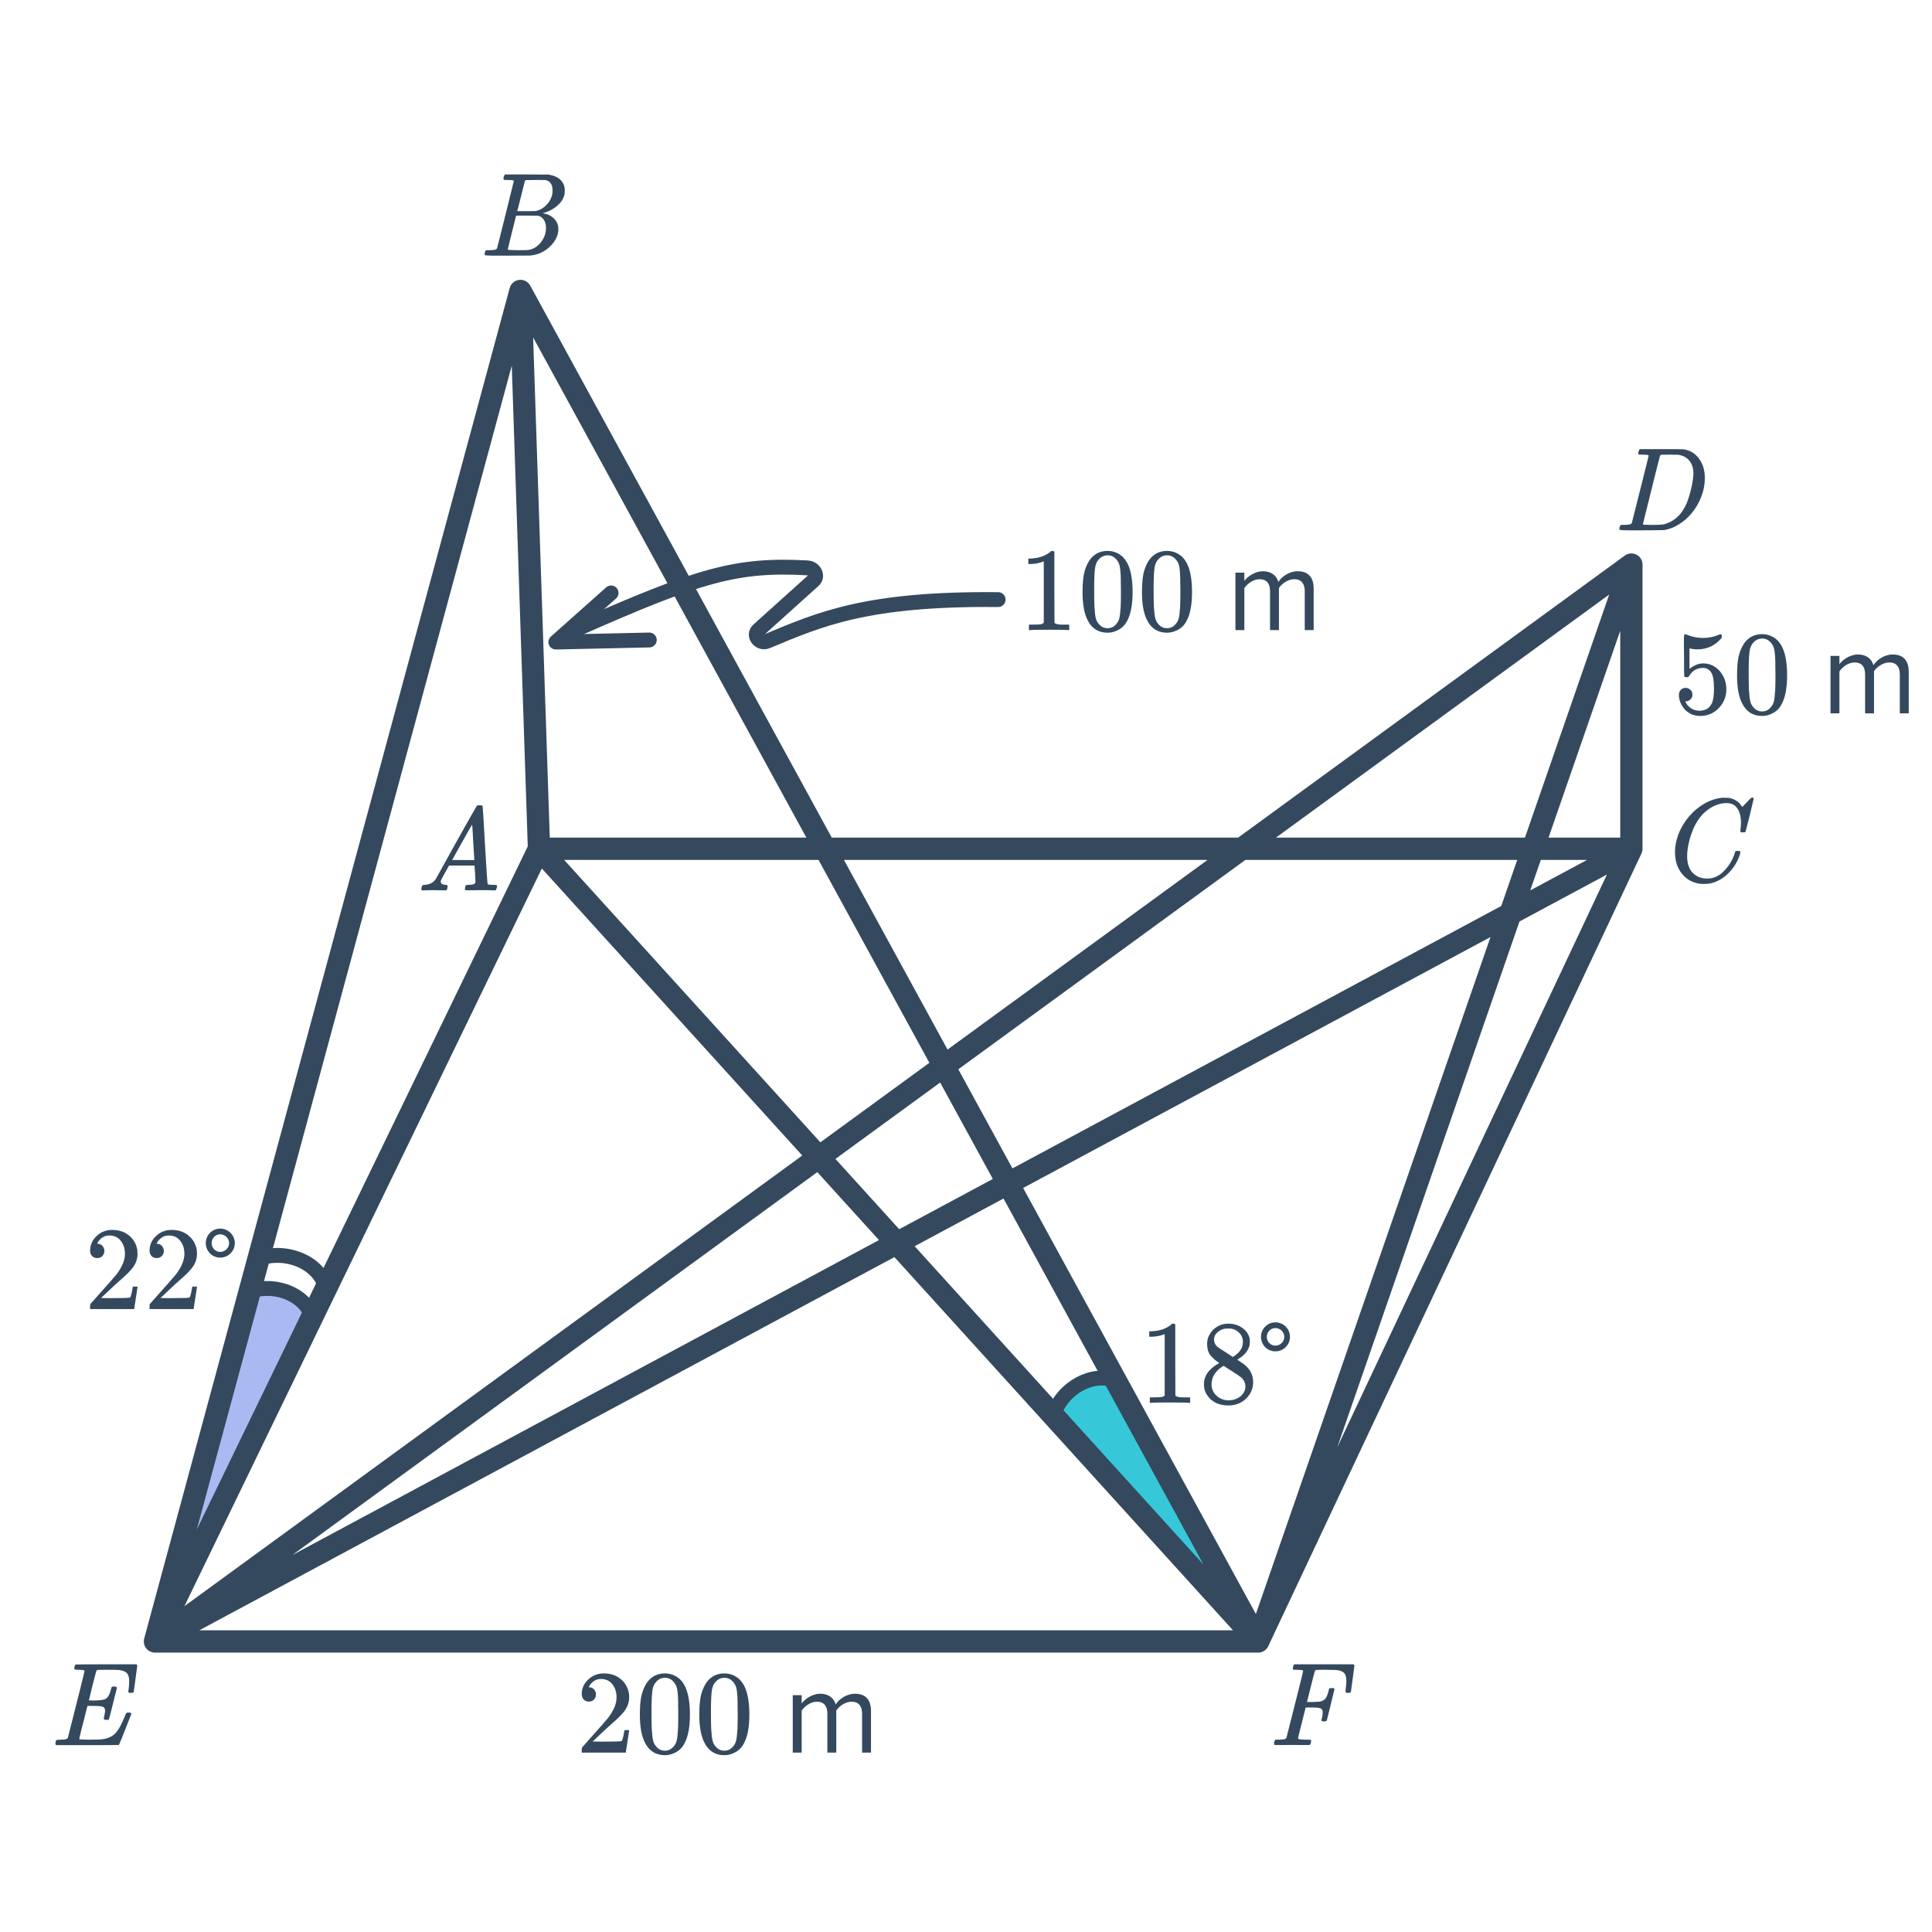 <svg width="260" height="260" viewBox="0 0 260 260" fill="none" xmlns="http://www.w3.org/2000/svg">
<path d="M33.849 173.031L21.778 218.101L42.157 177.029C40.276 173.329 35.834 172.822 33.849 173.031Z" fill="#A9BAF3"/>
<path d="M141.424 190.135L168.427 219.13L150.083 185.068C144.438 184.3 142.038 189.442 141.424 190.135Z" fill="#36C8D8"/>
<path d="M79.246 228.991C78.948 228.991 78.713 228.895 78.542 228.703C78.372 228.511 78.286 228.277 78.286 227.999C78.286 227.231 78.574 226.575 79.15 226.031C79.737 225.477 80.436 225.199 81.246 225.199C82.164 225.199 82.921 225.45 83.518 225.951C84.126 226.442 84.5 227.087 84.638 227.887C84.66 228.079 84.67 228.255 84.67 228.415C84.67 229.034 84.484 229.615 84.11 230.159C83.812 230.607 83.209 231.221 82.302 231.999C81.918 232.33 81.385 232.821 80.702 233.471L79.758 234.367L80.974 234.383C82.649 234.383 83.54 234.357 83.646 234.303C83.689 234.293 83.742 234.181 83.806 233.967C83.849 233.85 83.924 233.487 84.03 232.879V232.831H84.67V232.879L84.222 235.807V235.855H78.286V235.551C78.286 235.338 78.297 235.215 78.318 235.183C78.329 235.173 78.777 234.666 79.662 233.663C80.825 232.373 81.572 231.519 81.902 231.103C82.617 230.133 82.974 229.242 82.974 228.431C82.974 227.727 82.788 227.141 82.414 226.671C82.052 226.191 81.54 225.951 80.878 225.951C80.26 225.951 79.758 226.229 79.374 226.783C79.353 226.826 79.321 226.885 79.278 226.959C79.246 227.013 79.23 227.045 79.23 227.055C79.23 227.066 79.257 227.071 79.31 227.071C79.577 227.071 79.79 227.167 79.95 227.359C80.121 227.551 80.206 227.775 80.206 228.031C80.206 228.298 80.116 228.527 79.934 228.719C79.764 228.901 79.534 228.991 79.246 228.991ZM87.022 226.495C87.62 225.631 88.436 225.199 89.47 225.199C90.249 225.199 90.932 225.466 91.518 225.999C91.806 226.277 92.052 226.639 92.254 227.087C92.649 227.973 92.846 229.189 92.846 230.735C92.846 232.389 92.617 233.653 92.158 234.527C91.86 235.146 91.422 235.594 90.846 235.871C90.398 236.095 89.945 236.207 89.486 236.207C88.26 236.207 87.364 235.647 86.798 234.527C86.34 233.653 86.11 232.389 86.11 230.735C86.11 229.743 86.174 228.927 86.302 228.287C86.441 227.637 86.681 227.039 87.022 226.495ZM90.622 226.303C90.313 225.962 89.934 225.791 89.486 225.791C89.038 225.791 88.654 225.962 88.334 226.303C88.1 226.549 87.94 226.847 87.854 227.199C87.769 227.551 87.716 228.159 87.694 229.023C87.694 229.087 87.689 229.295 87.678 229.647C87.678 229.999 87.678 230.293 87.678 230.527C87.678 231.551 87.689 232.266 87.71 232.671C87.753 233.418 87.817 233.957 87.902 234.287C87.988 234.607 88.148 234.885 88.382 235.119C88.67 235.439 89.038 235.599 89.486 235.599C89.924 235.599 90.286 235.439 90.574 235.119C90.809 234.885 90.969 234.607 91.054 234.287C91.14 233.957 91.204 233.418 91.246 232.671C91.268 232.266 91.278 231.551 91.278 230.527C91.278 230.293 91.273 229.999 91.262 229.647C91.262 229.295 91.262 229.087 91.262 229.023C91.241 228.159 91.188 227.551 91.102 227.199C91.017 226.847 90.857 226.549 90.622 226.303ZM95.022 226.495C95.62 225.631 96.436 225.199 97.47 225.199C98.249 225.199 98.932 225.466 99.518 225.999C99.806 226.277 100.052 226.639 100.254 227.087C100.649 227.973 100.846 229.189 100.846 230.735C100.846 232.389 100.617 233.653 100.158 234.527C99.86 235.146 99.422 235.594 98.846 235.871C98.398 236.095 97.945 236.207 97.486 236.207C96.26 236.207 95.364 235.647 94.798 234.527C94.34 233.653 94.11 232.389 94.11 230.735C94.11 229.743 94.174 228.927 94.302 228.287C94.441 227.637 94.681 227.039 95.022 226.495ZM98.622 226.303C98.313 225.962 97.934 225.791 97.486 225.791C97.038 225.791 96.654 225.962 96.334 226.303C96.1 226.549 95.94 226.847 95.854 227.199C95.769 227.551 95.716 228.159 95.694 229.023C95.694 229.087 95.689 229.295 95.678 229.647C95.678 229.999 95.678 230.293 95.678 230.527C95.678 231.551 95.689 232.266 95.71 232.671C95.753 233.418 95.817 233.957 95.902 234.287C95.988 234.607 96.148 234.885 96.382 235.119C96.67 235.439 97.038 235.599 97.486 235.599C97.924 235.599 98.286 235.439 98.574 235.119C98.809 234.885 98.969 234.607 99.054 234.287C99.14 233.957 99.204 233.418 99.246 232.671C99.268 232.266 99.278 231.551 99.278 230.527C99.278 230.293 99.273 229.999 99.262 229.647C99.262 229.295 99.262 229.087 99.262 229.023C99.241 228.159 99.188 227.551 99.102 227.199C99.017 226.847 98.857 226.549 98.622 226.303ZM117.214 235.855V230.271C117.214 228.719 116.462 227.935 115.054 227.935C113.934 227.935 112.894 228.671 112.462 229.375C112.238 228.575 111.566 227.935 110.382 227.935C109.246 227.935 108.206 228.751 107.886 229.247V228.127H106.686V235.855H107.886V230.207C108.302 229.583 109.134 229.007 109.918 229.007C110.926 229.007 111.342 229.631 111.342 230.607V235.855H112.542V230.191C112.942 229.583 113.79 229.007 114.59 229.007C115.582 229.007 116.014 229.631 116.014 230.607V235.855H117.214Z" fill="#34495E"/>
<path d="M143.715 84.795C143.533 84.763 142.685 84.747 141.171 84.747C139.677 84.747 138.84 84.763 138.659 84.795H138.467V84.059H138.883C139.501 84.059 139.901 84.043 140.083 84.011C140.168 84 140.296 83.936 140.467 83.819V75.547C140.445 75.547 140.403 75.563 140.339 75.595C139.848 75.787 139.299 75.888 138.691 75.899H138.387V75.163H138.691C139.587 75.131 140.333 74.928 140.931 74.555C141.123 74.448 141.288 74.326 141.427 74.187C141.448 74.155 141.512 74.139 141.619 74.139C141.725 74.139 141.816 74.171 141.891 74.235V79.019L141.907 83.819C142.067 83.979 142.413 84.059 142.947 84.059H143.475H143.891V84.795H143.715ZM146.595 75.435C147.192 74.571 148.008 74.139 149.043 74.139C149.821 74.139 150.504 74.406 151.091 74.939C151.379 75.216 151.624 75.579 151.827 76.027C152.221 76.912 152.419 78.128 152.419 79.675C152.419 81.328 152.189 82.592 151.731 83.467C151.432 84.086 150.995 84.534 150.419 84.811C149.971 85.035 149.517 85.147 149.059 85.147C147.832 85.147 146.936 84.587 146.371 83.467C145.912 82.592 145.683 81.328 145.683 79.675C145.683 78.683 145.747 77.867 145.875 77.227C146.013 76.576 146.253 75.979 146.595 75.435ZM150.195 75.243C149.885 74.902 149.507 74.731 149.059 74.731C148.611 74.731 148.227 74.902 147.907 75.243C147.672 75.488 147.512 75.787 147.427 76.139C147.341 76.491 147.288 77.099 147.267 77.963C147.267 78.027 147.261 78.235 147.251 78.587C147.251 78.939 147.251 79.232 147.251 79.467C147.251 80.491 147.261 81.206 147.283 81.611C147.325 82.358 147.389 82.896 147.475 83.227C147.56 83.547 147.72 83.824 147.955 84.059C148.243 84.379 148.611 84.539 149.059 84.539C149.496 84.539 149.859 84.379 150.147 84.059C150.381 83.824 150.541 83.547 150.627 83.227C150.712 82.896 150.776 82.358 150.819 81.611C150.84 81.206 150.851 80.491 150.851 79.467C150.851 79.232 150.845 78.939 150.835 78.587C150.835 78.235 150.835 78.027 150.835 77.963C150.813 77.099 150.76 76.491 150.675 76.139C150.589 75.787 150.429 75.488 150.195 75.243ZM154.595 75.435C155.192 74.571 156.008 74.139 157.043 74.139C157.821 74.139 158.504 74.406 159.091 74.939C159.379 75.216 159.624 75.579 159.827 76.027C160.221 76.912 160.419 78.128 160.419 79.675C160.419 81.328 160.189 82.592 159.731 83.467C159.432 84.086 158.995 84.534 158.419 84.811C157.971 85.035 157.517 85.147 157.059 85.147C155.832 85.147 154.936 84.587 154.371 83.467C153.912 82.592 153.683 81.328 153.683 79.675C153.683 78.683 153.747 77.867 153.875 77.227C154.013 76.576 154.253 75.979 154.595 75.435ZM158.195 75.243C157.885 74.902 157.507 74.731 157.059 74.731C156.611 74.731 156.227 74.902 155.907 75.243C155.672 75.488 155.512 75.787 155.427 76.139C155.341 76.491 155.288 77.099 155.267 77.963C155.267 78.027 155.261 78.235 155.251 78.587C155.251 78.939 155.251 79.232 155.251 79.467C155.251 80.491 155.261 81.206 155.283 81.611C155.325 82.358 155.389 82.896 155.475 83.227C155.56 83.547 155.72 83.824 155.955 84.059C156.243 84.379 156.611 84.539 157.059 84.539C157.496 84.539 157.859 84.379 158.147 84.059C158.381 83.824 158.541 83.547 158.627 83.227C158.712 82.896 158.776 82.358 158.819 81.611C158.84 81.206 158.851 80.491 158.851 79.467C158.851 79.232 158.845 78.939 158.835 78.587C158.835 78.235 158.835 78.027 158.835 77.963C158.813 77.099 158.76 76.491 158.675 76.139C158.589 75.787 158.429 75.488 158.195 75.243ZM176.787 84.795V79.211C176.787 77.659 176.035 76.875 174.627 76.875C173.507 76.875 172.467 77.611 172.035 78.315C171.811 77.515 171.139 76.875 169.955 76.875C168.819 76.875 167.779 77.691 167.459 78.187V77.067H166.259V84.795H167.459V79.147C167.875 78.523 168.707 77.947 169.491 77.947C170.499 77.947 170.915 78.571 170.915 79.547V84.795H172.115V79.131C172.515 78.523 173.363 77.947 174.163 77.947C175.155 77.947 175.587 78.571 175.587 79.547V84.795H176.787Z" fill="#34495E"/>
<path d="M226.853 92.573C227.109 92.573 227.323 92.664 227.493 92.845C227.675 93.016 227.765 93.234 227.765 93.501C227.765 93.746 227.675 93.954 227.493 94.125C227.312 94.296 227.109 94.381 226.885 94.381H226.773L226.821 94.461C226.981 94.802 227.227 95.085 227.557 95.309C227.888 95.533 228.277 95.645 228.725 95.645C229.483 95.645 230.027 95.325 230.357 94.685C230.56 94.29 230.661 93.608 230.661 92.637C230.661 91.538 230.517 90.797 230.229 90.413C229.952 90.061 229.611 89.885 229.205 89.885C228.373 89.885 227.744 90.248 227.317 90.973C227.275 91.048 227.232 91.096 227.189 91.117C227.157 91.128 227.083 91.133 226.965 91.133C226.784 91.133 226.683 91.101 226.661 91.037C226.64 90.994 226.629 90.061 226.629 88.237C226.629 87.917 226.624 87.538 226.613 87.101C226.613 86.664 226.613 86.386 226.613 86.269C226.613 85.672 226.645 85.373 226.709 85.373C226.731 85.352 226.752 85.341 226.773 85.341L227.061 85.437C227.755 85.714 228.464 85.853 229.189 85.853C229.947 85.853 230.672 85.704 231.365 85.405C231.451 85.362 231.52 85.341 231.573 85.341C231.659 85.341 231.701 85.437 231.701 85.629V85.837C230.837 86.872 229.744 87.389 228.421 87.389C228.091 87.389 227.792 87.357 227.525 87.293L227.365 87.261V90.013C227.973 89.522 228.597 89.277 229.237 89.277C229.44 89.277 229.659 89.304 229.893 89.357C230.608 89.538 231.189 89.944 231.637 90.573C232.096 91.202 232.325 91.938 232.325 92.781C232.325 93.752 231.984 94.589 231.301 95.293C230.629 95.997 229.797 96.349 228.805 96.349C228.133 96.349 227.563 96.162 227.093 95.789C226.891 95.661 226.715 95.485 226.565 95.261C226.245 94.877 226.043 94.402 225.957 93.837C225.957 93.805 225.952 93.757 225.941 93.693C225.941 93.618 225.941 93.565 225.941 93.533C225.941 93.234 226.027 93 226.197 92.829C226.368 92.658 226.587 92.573 226.853 92.573ZM234.677 86.637C235.275 85.773 236.091 85.341 237.125 85.341C237.904 85.341 238.587 85.608 239.173 86.141C239.461 86.418 239.707 86.781 239.909 87.229C240.304 88.114 240.501 89.33 240.501 90.877C240.501 92.53 240.272 93.794 239.813 94.669C239.515 95.288 239.077 95.736 238.501 96.013C238.053 96.237 237.6 96.349 237.141 96.349C235.915 96.349 235.019 95.789 234.453 94.669C233.995 93.794 233.765 92.53 233.765 90.877C233.765 89.885 233.829 89.069 233.957 88.429C234.096 87.778 234.336 87.181 234.677 86.637ZM238.277 86.445C237.968 86.104 237.589 85.933 237.141 85.933C236.693 85.933 236.309 86.104 235.989 86.445C235.755 86.69 235.595 86.989 235.509 87.341C235.424 87.693 235.371 88.301 235.349 89.165C235.349 89.229 235.344 89.437 235.333 89.789C235.333 90.141 235.333 90.434 235.333 90.669C235.333 91.693 235.344 92.408 235.365 92.813C235.408 93.56 235.472 94.098 235.557 94.429C235.643 94.749 235.803 95.026 236.037 95.261C236.325 95.581 236.693 95.741 237.141 95.741C237.579 95.741 237.941 95.581 238.229 95.261C238.464 95.026 238.624 94.749 238.709 94.429C238.795 94.098 238.859 93.56 238.901 92.813C238.923 92.408 238.933 91.693 238.933 90.669C238.933 90.434 238.928 90.141 238.917 89.789C238.917 89.437 238.917 89.229 238.917 89.165C238.896 88.301 238.843 87.693 238.757 87.341C238.672 86.989 238.512 86.69 238.277 86.445ZM256.869 95.997V90.413C256.869 88.861 256.117 88.077 254.709 88.077C253.589 88.077 252.549 88.813 252.117 89.517C251.893 88.717 251.221 88.077 250.037 88.077C248.901 88.077 247.861 88.893 247.541 89.389V88.269H246.341V95.997H247.541V90.349C247.957 89.725 248.789 89.149 249.573 89.149C250.581 89.149 250.997 89.773 250.997 90.749V95.997H252.197V90.333C252.597 89.725 253.445 89.149 254.245 89.149C255.237 89.149 255.669 89.773 255.669 90.749V95.997H256.869Z" fill="#34495E"/>
<path d="M171.714 234.839C171.533 234.839 171.442 234.786 171.442 234.679C171.442 234.615 171.453 234.541 171.474 234.455C171.528 234.274 171.581 234.167 171.634 234.135L171.698 234.119C171.752 234.119 171.816 234.119 171.89 234.119C171.965 234.119 172.04 234.119 172.114 234.119C172.488 234.109 172.733 234.087 172.85 234.055C172.978 234.023 173.069 233.959 173.122 233.863L173.682 231.655C174.056 230.194 174.429 228.717 174.802 227.223C175.176 225.73 175.362 224.951 175.362 224.887C175.362 224.823 175.341 224.786 175.298 224.775C175.202 224.743 174.946 224.722 174.53 224.711H174.082C174.018 224.647 173.981 224.605 173.97 224.583C173.97 224.551 173.986 224.45 174.018 224.279C174.05 224.151 174.104 224.05 174.178 223.975H182.162C182.237 224.05 182.274 224.109 182.274 224.151C182.274 224.194 182.194 224.791 182.034 225.943C181.885 227.095 181.805 227.682 181.794 227.703C181.773 227.778 181.65 227.815 181.426 227.815H181.186C181.112 227.762 181.074 227.698 181.074 227.623C181.074 227.602 181.074 227.581 181.074 227.559C181.085 227.527 181.09 227.485 181.09 227.431C181.101 227.378 181.106 227.325 181.106 227.271C181.16 226.845 181.186 226.503 181.186 226.247C181.186 225.682 181.069 225.298 180.834 225.095C180.61 224.882 180.21 224.759 179.634 224.727C179.613 224.727 179.448 224.727 179.138 224.727C178.829 224.717 178.568 224.711 178.354 224.711C178.194 224.711 178.024 224.711 177.842 224.711C177.672 224.711 177.528 224.717 177.41 224.727C177.293 224.727 177.229 224.727 177.218 224.727C177.08 224.738 176.994 224.781 176.962 224.855C176.93 224.909 176.744 225.618 176.402 226.983L175.89 229.047H176.658C177.277 229.037 177.672 228.999 177.842 228.935C178.088 228.861 178.28 228.722 178.418 228.519C178.557 228.317 178.685 227.986 178.802 227.527C178.813 227.495 178.824 227.453 178.834 227.399C178.845 227.346 178.85 227.314 178.85 227.303C178.861 227.282 178.872 227.261 178.882 227.239C178.893 227.207 178.914 227.191 178.946 227.191C178.978 227.191 179.016 227.191 179.058 227.191C179.101 227.181 179.16 227.175 179.234 227.175H179.474C179.549 227.229 179.586 227.282 179.586 227.335C179.586 227.367 179.416 228.066 179.074 229.431C178.744 230.797 178.568 231.501 178.546 231.543C178.525 231.618 178.402 231.655 178.178 231.655H177.938C177.864 231.581 177.826 231.517 177.826 231.463C177.944 231.111 178.002 230.759 178.002 230.407C178.002 230.119 177.88 229.943 177.634 229.879C177.464 229.815 177.08 229.783 176.482 229.783H175.714L175.202 231.815C174.861 233.138 174.69 233.837 174.69 233.911C174.69 233.986 174.76 234.039 174.898 234.071C175.25 234.103 175.608 234.119 175.97 234.119C176.173 234.119 176.301 234.125 176.354 234.135C176.418 234.146 176.45 234.183 176.45 234.247C176.45 234.365 176.413 234.535 176.338 234.759C176.317 234.813 176.221 234.839 176.05 234.839C175.848 234.839 175.501 234.839 175.01 234.839C174.53 234.829 174.114 234.823 173.762 234.823C173.421 234.823 173.032 234.829 172.594 234.839C172.168 234.839 171.874 234.839 171.714 234.839Z" fill="#34495E"/>
<path d="M7.563 234.855C7.488 234.781 7.451 234.722 7.451 234.679C7.451 234.509 7.488 234.349 7.563 234.199C7.605 234.146 7.787 234.119 8.107 234.119C8.491 234.109 8.741 234.087 8.859 234.055C8.987 234.023 9.077 233.959 9.131 233.863L9.691 231.655C10.064 230.194 10.438 228.717 10.811 227.223C11.184 225.73 11.371 224.951 11.371 224.887C11.371 224.823 11.35 224.786 11.307 224.775C11.211 224.743 10.96 224.722 10.555 224.711C10.213 224.711 10.032 224.679 10.011 224.615C9.989 224.583 9.995 224.482 10.027 224.311C10.08 224.13 10.128 224.029 10.171 224.007C10.192 223.986 11.563 223.975 14.283 223.975H18.363C18.438 224.05 18.475 224.109 18.475 224.151C18.475 224.194 18.395 224.791 18.235 225.943C18.085 227.095 18.006 227.682 17.995 227.703C17.974 227.778 17.851 227.815 17.627 227.815H17.387C17.302 227.751 17.259 227.698 17.259 227.655C17.259 227.602 17.275 227.495 17.307 227.335C17.36 226.994 17.387 226.642 17.387 226.279C17.387 225.767 17.291 225.405 17.099 225.191C16.918 224.967 16.571 224.818 16.059 224.743C15.867 224.722 15.243 224.711 14.187 224.711C13.611 224.711 13.296 224.717 13.243 224.727C13.094 224.738 13.003 224.781 12.971 224.855C12.95 224.887 12.774 225.549 12.443 226.839C12.123 228.13 11.963 228.791 11.963 228.823C11.963 228.834 12.128 228.839 12.459 228.839H12.779C13.451 228.839 13.931 228.77 14.219 228.631C14.528 228.45 14.768 228.013 14.939 227.319C14.971 227.191 15.003 227.095 15.035 227.031C15.067 226.989 15.179 226.967 15.371 226.967C15.552 226.967 15.664 227.005 15.707 227.079C15.717 227.101 15.728 227.117 15.739 227.127L15.211 229.239C14.87 230.626 14.683 231.341 14.651 231.383C14.64 231.394 14.619 231.415 14.587 231.447H14.331C14.16 231.447 14.059 231.431 14.027 231.399C13.963 231.357 13.957 231.229 14.011 231.015C14.096 230.674 14.139 230.407 14.139 230.215C14.139 230.034 14.101 229.906 14.027 229.831C13.963 229.746 13.845 229.682 13.675 229.639C13.504 229.597 13.104 229.575 12.475 229.575H11.771C11.035 232.413 10.667 233.901 10.667 234.039C10.667 234.082 11.072 234.109 11.883 234.119C12.843 234.119 13.488 234.098 13.819 234.055C14.672 233.927 15.302 233.591 15.707 233.047C16.027 232.663 16.395 231.959 16.811 230.935C16.918 230.669 16.987 230.525 17.019 230.503C17.061 230.482 17.157 230.471 17.307 230.471C17.445 230.471 17.536 230.482 17.579 230.503C17.643 230.567 17.675 230.621 17.675 230.663C16.619 233.373 16.059 234.759 15.995 234.823C15.963 234.845 14.55 234.855 11.755 234.855H7.563Z" fill="#34495E"/>
<path d="M234.296 110.734C234.296 109.934 234.136 109.294 233.816 108.814C233.506 108.323 233.016 108.078 232.344 108.078C231.245 108.078 230.2 108.553 229.208 109.502C228.685 110.046 228.248 110.713 227.896 111.502C227.448 112.558 227.17 113.635 227.064 114.734C227.053 114.819 227.048 114.979 227.048 115.214C227.048 116.174 227.288 116.915 227.768 117.438C228.301 117.971 228.962 118.238 229.752 118.238C230.605 118.238 231.368 117.886 232.04 117.182C232.722 116.467 233.197 115.667 233.464 114.782C233.496 114.643 233.528 114.563 233.56 114.542C233.592 114.521 233.688 114.51 233.848 114.51C234.072 114.51 234.194 114.542 234.216 114.606C234.226 114.659 234.194 114.814 234.12 115.07C233.832 115.955 233.341 116.755 232.648 117.47C231.954 118.174 231.165 118.638 230.28 118.862C230.013 118.926 229.698 118.958 229.336 118.958C229.048 118.958 228.872 118.953 228.808 118.942C227.976 118.825 227.277 118.505 226.712 117.982C226.157 117.459 225.773 116.787 225.56 115.966C225.464 115.539 225.416 115.123 225.416 114.718C225.416 114.494 225.426 114.254 225.448 113.998C225.629 112.526 226.232 111.171 227.256 109.934C227.629 109.497 227.965 109.161 228.264 108.926C229.362 108.009 230.525 107.486 231.752 107.358H232.008C232.37 107.358 232.594 107.363 232.68 107.374C233.437 107.523 234.008 107.897 234.392 108.494C234.424 108.558 234.45 108.59 234.472 108.59C234.653 108.409 234.85 108.206 235.064 107.982C235.458 107.566 235.666 107.358 235.688 107.358C235.698 107.347 235.73 107.342 235.784 107.342C235.933 107.342 236.008 107.379 236.008 107.454C236.008 107.497 235.837 108.227 235.496 109.646C235.112 111.129 234.92 111.875 234.92 111.886C234.898 111.939 234.872 111.977 234.84 111.998C234.808 112.009 234.712 112.014 234.552 112.014H234.296C234.232 111.95 234.2 111.881 234.2 111.806C234.221 111.742 234.232 111.646 234.232 111.518C234.274 111.283 234.296 111.022 234.296 110.734Z" fill="#34495E"/>
<path d="M220.516 60.748C220.559 60.609 220.612 60.508 220.676 60.444H223.476C225.385 60.444 226.377 60.449 226.452 60.46C227.337 60.545 228.052 60.945 228.596 61.66C229.151 62.364 229.428 63.255 229.428 64.332C229.428 65.559 229.097 66.759 228.436 67.932C227.796 69.041 226.991 69.9 226.02 70.508C225.38 70.935 224.687 71.212 223.94 71.34C223.844 71.351 222.836 71.361 220.916 71.372H219.396C218.436 71.372 217.951 71.34 217.94 71.276C217.94 71.276 217.94 71.271 217.94 71.26C217.929 71.249 217.924 71.228 217.924 71.196C217.924 71.132 217.935 71.057 217.956 70.972C218.009 70.791 218.063 70.684 218.116 70.652L218.18 70.636C218.233 70.636 218.297 70.636 218.372 70.636C218.447 70.636 218.521 70.636 218.596 70.636C218.969 70.625 219.215 70.604 219.332 70.572C219.46 70.54 219.551 70.476 219.604 70.38C219.625 70.337 220.004 68.833 220.74 65.868C221.487 62.903 221.86 61.399 221.86 61.356C221.86 61.345 221.86 61.329 221.86 61.308L221.844 61.276C221.78 61.212 221.455 61.18 220.868 61.18H220.58C220.516 61.127 220.479 61.084 220.468 61.052C220.457 61.009 220.473 60.908 220.516 60.748ZM221.092 70.556C221.092 70.609 221.423 70.636 222.084 70.636H222.596C223.161 70.636 223.572 70.615 223.828 70.572C224.095 70.529 224.409 70.417 224.772 70.236C225.849 69.703 226.644 68.721 227.156 67.292C227.487 66.268 227.711 65.345 227.828 64.524C227.871 64.14 227.892 63.879 227.892 63.74C227.892 63.004 227.705 62.417 227.332 61.98C226.969 61.543 226.457 61.281 225.796 61.196C225.785 61.196 225.721 61.196 225.604 61.196C225.487 61.196 225.343 61.196 225.172 61.196C225.012 61.185 224.857 61.18 224.708 61.18C224.559 61.18 224.399 61.185 224.228 61.196C224.068 61.196 223.929 61.196 223.812 61.196C223.705 61.196 223.647 61.196 223.636 61.196C223.519 61.207 223.439 61.255 223.396 61.34C223.375 61.383 222.985 62.924 222.228 65.964C221.471 68.993 221.092 70.524 221.092 70.556Z" fill="#34495E"/>
<path d="M67.8 23.782C67.843 23.644 67.897 23.542 67.96 23.478H70.873L73.784 23.494L73.977 23.526C75.097 23.729 75.763 24.289 75.977 25.206C75.998 25.292 76.008 25.441 76.008 25.654C76.008 25.953 75.977 26.188 75.912 26.358C75.752 26.881 75.416 27.35 74.904 27.766C74.392 28.182 73.822 28.476 73.192 28.646L73.016 28.694L73.192 28.726C73.747 28.822 74.211 29.062 74.585 29.446C74.958 29.83 75.144 30.305 75.144 30.87C75.144 31.094 75.112 31.318 75.049 31.542C74.856 32.182 74.478 32.758 73.912 33.27C73.358 33.772 72.723 34.108 72.008 34.278C71.763 34.342 71.534 34.38 71.32 34.39C71.107 34.39 70.131 34.396 68.392 34.406H66.76C65.747 34.406 65.235 34.374 65.225 34.31C65.225 34.31 65.225 34.305 65.225 34.294C65.214 34.284 65.209 34.262 65.209 34.23C65.209 34.166 65.219 34.092 65.24 34.006C65.294 33.825 65.347 33.718 65.4 33.686L65.481 33.67C65.523 33.67 65.582 33.67 65.656 33.67C65.731 33.67 65.806 33.67 65.88 33.67C66.254 33.66 66.499 33.638 66.617 33.606C66.745 33.574 66.835 33.51 66.888 33.414C66.91 33.372 67.288 31.868 68.025 28.902C68.771 25.937 69.144 24.433 69.144 24.39C69.144 24.38 69.139 24.364 69.129 24.342V24.31C69.064 24.246 68.739 24.214 68.153 24.214H67.865C67.8 24.161 67.763 24.118 67.752 24.086C67.742 24.044 67.758 23.942 67.8 23.782ZM74.361 25.622C74.361 24.833 74.046 24.369 73.416 24.23C73.353 24.22 72.926 24.214 72.136 24.214C71.945 24.214 71.747 24.22 71.544 24.23C71.353 24.23 71.192 24.23 71.064 24.23C70.947 24.23 70.883 24.23 70.873 24.23C70.755 24.241 70.675 24.289 70.632 24.374C70.611 24.417 70.441 25.094 70.121 26.406C69.8 27.708 69.63 28.369 69.609 28.39C69.609 28.412 70.014 28.422 70.825 28.422L72.056 28.406L72.216 28.374C72.739 28.236 73.192 27.958 73.576 27.542C73.971 27.126 74.222 26.646 74.329 26.102C74.35 26.006 74.361 25.846 74.361 25.622ZM72.361 29.03C72.318 29.02 71.817 29.014 70.856 29.014C69.928 29.014 69.459 29.02 69.448 29.03C69.448 29.052 69.353 29.441 69.16 30.198C68.979 30.956 68.793 31.708 68.6 32.454C68.419 33.201 68.329 33.58 68.329 33.59C68.329 33.633 68.782 33.66 69.689 33.67C70.403 33.67 70.835 33.665 70.984 33.654C71.134 33.644 71.294 33.612 71.465 33.558C72.03 33.377 72.504 33.014 72.888 32.47C73.283 31.926 73.481 31.318 73.481 30.646C73.481 30.209 73.374 29.841 73.16 29.542C72.958 29.244 72.691 29.073 72.361 29.03Z" fill="#34495E"/>
<path d="M59.187 119.806C58.845 119.796 58.552 119.79 58.307 119.79C58.061 119.79 57.789 119.796 57.491 119.806C57.203 119.817 57.005 119.822 56.899 119.822C56.76 119.822 56.691 119.769 56.691 119.662C56.691 119.63 56.707 119.545 56.739 119.406C56.781 119.268 56.808 119.193 56.819 119.182C56.84 119.118 56.941 119.086 57.123 119.086C57.795 119.044 58.291 118.793 58.611 118.334C58.675 118.228 58.712 118.169 58.723 118.158C58.723 118.137 59.619 116.521 61.411 113.31C63.213 110.1 64.125 108.489 64.147 108.478C64.168 108.446 64.205 108.42 64.259 108.398C64.291 108.377 64.397 108.366 64.579 108.366C64.76 108.366 64.883 108.398 64.947 108.462C64.968 108.484 65.075 110.222 65.267 113.678C65.469 117.198 65.592 118.969 65.635 118.99H65.651C65.736 119.054 66.024 119.086 66.515 119.086H66.787C66.861 119.161 66.899 119.214 66.899 119.246C66.899 119.332 66.872 119.444 66.819 119.582C66.765 119.71 66.723 119.79 66.691 119.822H66.483C66.152 119.801 65.549 119.79 64.675 119.79C64.461 119.79 64.147 119.796 63.731 119.806C63.315 119.806 63.011 119.806 62.819 119.806C62.648 119.806 62.563 119.764 62.563 119.678C62.563 119.646 62.573 119.566 62.595 119.438C62.605 119.406 62.616 119.369 62.627 119.326C62.637 119.273 62.643 119.241 62.643 119.23C62.653 119.209 62.664 119.188 62.675 119.166C62.696 119.134 62.717 119.118 62.739 119.118C62.76 119.108 62.787 119.102 62.819 119.102C62.861 119.092 62.909 119.086 62.963 119.086C63.645 119.086 63.987 118.964 63.987 118.718C63.987 118.665 63.971 118.308 63.939 117.646L63.859 116.478H60.435L59.923 117.39C59.56 118.041 59.379 118.377 59.379 118.398C59.336 118.473 59.315 118.553 59.315 118.638C59.315 118.916 59.539 119.065 59.987 119.086C60.115 119.086 60.195 119.118 60.227 119.182C60.248 119.214 60.243 119.316 60.211 119.486C60.179 119.636 60.147 119.732 60.115 119.774C60.083 119.806 60.013 119.822 59.907 119.822C59.768 119.822 59.528 119.817 59.187 119.806ZM63.827 115.662C63.816 115.63 63.768 114.846 63.683 113.31C63.608 111.774 63.56 110.996 63.539 110.974L63.219 111.502C63.005 111.865 62.664 112.473 62.195 113.326L60.851 115.726C60.851 115.737 61.347 115.742 62.339 115.742H63.827V115.662Z" fill="#34495E"/>
<path d="M72.535 114.223H219.543M72.535 114.223L70.039 39.156M72.535 114.223L169.319 220.9M72.535 114.223L20.853 220.9M219.543 114.223L169.319 220.9M219.543 114.223V75.978M219.543 114.223L20.853 220.9M169.319 220.9L219.543 75.978M169.319 220.9H20.853M169.319 220.9L119.679 130.028L107.269 107.31L101.064 95.951L94.859 84.592L82.449 61.874L70.039 39.156M219.543 75.978L20.853 220.9M70.039 39.156L20.853 220.9" stroke="#34495E" stroke-width="3" stroke-linecap="round" stroke-linejoin="round"/>
<path d="M33.783 173.748C37.274 172.583 41.415 174.412 42.084 177.561" stroke="#34495E" stroke-width="2"/>
<path d="M34.977 169.324C38.702 168.082 43.121 170.033 43.835 173.394" stroke="#34495E" stroke-width="2"/>
<path d="M142.065 189.699C143.587 186.269 147.81 184.407 150.642 186.068" stroke="#34495E" stroke-width="2"/>
<path d="M13.087 169.307C12.789 169.307 12.554 169.211 12.383 169.019C12.213 168.827 12.127 168.592 12.127 168.315C12.127 167.547 12.415 166.891 12.991 166.347C13.578 165.792 14.277 165.515 15.087 165.515C16.005 165.515 16.762 165.766 17.359 166.267C17.967 166.758 18.34 167.403 18.479 168.203C18.5 168.395 18.511 168.571 18.511 168.731C18.511 169.35 18.325 169.931 17.951 170.475C17.652 170.923 17.05 171.536 16.143 172.315C15.759 172.646 15.226 173.136 14.543 173.787L13.599 174.683L14.815 174.699C16.49 174.699 17.381 174.672 17.487 174.619C17.53 174.608 17.583 174.496 17.647 174.283C17.69 174.166 17.765 173.803 17.871 173.195V173.147H18.511V173.195L18.063 176.123V176.171H12.127V175.867C12.127 175.654 12.138 175.531 12.159 175.499C12.17 175.488 12.618 174.982 13.503 173.979C14.666 172.688 15.412 171.835 15.743 171.419C16.458 170.448 16.815 169.558 16.815 168.747C16.815 168.043 16.628 167.456 16.255 166.987C15.893 166.507 15.38 166.267 14.719 166.267C14.101 166.267 13.599 166.544 13.215 167.099C13.194 167.142 13.162 167.2 13.119 167.275C13.087 167.328 13.071 167.36 13.071 167.371C13.071 167.382 13.098 167.387 13.151 167.387C13.418 167.387 13.631 167.483 13.791 167.675C13.962 167.867 14.047 168.091 14.047 168.347C14.047 168.614 13.957 168.843 13.775 169.035C13.604 169.216 13.375 169.307 13.087 169.307ZM21.087 169.307C20.788 169.307 20.554 169.211 20.383 169.019C20.212 168.827 20.127 168.592 20.127 168.315C20.127 167.547 20.415 166.891 20.991 166.347C21.578 165.792 22.276 165.515 23.087 165.515C24.005 165.515 24.762 165.766 25.359 166.267C25.967 166.758 26.34 167.403 26.479 168.203C26.5 168.395 26.511 168.571 26.511 168.731C26.511 169.35 26.325 169.931 25.951 170.475C25.652 170.923 25.05 171.536 24.143 172.315C23.759 172.646 23.226 173.136 22.543 173.787L21.599 174.683L22.815 174.699C24.49 174.699 25.381 174.672 25.487 174.619C25.53 174.608 25.583 174.496 25.647 174.283C25.69 174.166 25.765 173.803 25.871 173.195V173.147H26.511V173.195L26.063 176.123V176.171H20.127V175.867C20.127 175.654 20.138 175.531 20.159 175.499C20.17 175.488 20.618 174.982 21.503 173.979C22.666 172.688 23.413 171.835 23.743 171.419C24.458 170.448 24.815 169.558 24.815 168.747C24.815 168.043 24.628 167.456 24.255 166.987C23.892 166.507 23.381 166.267 22.719 166.267C22.101 166.267 21.599 166.544 21.215 167.099C21.194 167.142 21.162 167.2 21.119 167.275C21.087 167.328 21.071 167.36 21.071 167.371C21.071 167.382 21.098 167.387 21.151 167.387C21.418 167.387 21.631 167.483 21.791 167.675C21.962 167.867 22.047 168.091 22.047 168.347C22.047 168.614 21.956 168.843 21.775 169.035C21.605 169.216 21.375 169.307 21.087 169.307ZM31.599 167.291C31.599 166.219 30.719 165.339 29.631 165.339C28.559 165.339 27.695 166.219 27.695 167.291C27.695 168.379 28.559 169.243 29.631 169.243C30.719 169.243 31.599 168.379 31.599 167.291ZM30.831 167.291C30.831 167.947 30.287 168.475 29.631 168.475C28.991 168.475 28.479 167.947 28.479 167.291C28.479 166.651 28.991 166.107 29.631 166.107C30.287 166.107 30.831 166.651 30.831 167.291Z" fill="#34495E"/>
<path d="M159.986 188.787C159.805 188.755 158.957 188.739 157.442 188.739C155.949 188.739 155.111 188.755 154.93 188.787H154.738V188.051H155.154C155.773 188.051 156.173 188.035 156.354 188.003C156.439 187.992 156.567 187.928 156.738 187.811V179.539C156.717 179.539 156.674 179.555 156.61 179.587C156.119 179.779 155.57 179.88 154.962 179.891H154.658V179.155H154.962C155.858 179.123 156.605 178.92 157.202 178.547C157.394 178.44 157.559 178.318 157.698 178.179C157.719 178.147 157.783 178.131 157.89 178.131C157.997 178.131 158.087 178.163 158.162 178.227V183.011L158.178 187.811C158.338 187.971 158.685 188.051 159.218 188.051H159.746H160.162V188.787H159.986ZM164.082 183.427C163.559 183.086 163.154 182.728 162.866 182.355C162.589 181.982 162.45 181.491 162.45 180.883C162.45 180.424 162.535 180.04 162.706 179.731C162.941 179.251 163.282 178.867 163.73 178.579C164.189 178.28 164.711 178.131 165.298 178.131C166.023 178.131 166.653 178.323 167.186 178.707C167.719 179.08 168.05 179.566 168.178 180.163C168.189 180.227 168.194 180.355 168.194 180.547C168.194 180.782 168.183 180.942 168.162 181.027C168.002 181.731 167.517 182.339 166.706 182.851L166.514 182.979C167.111 183.384 167.421 183.598 167.442 183.619C168.242 184.259 168.642 185.054 168.642 186.003C168.642 186.867 168.322 187.608 167.682 188.227C167.053 188.835 166.263 189.139 165.314 189.139C164.002 189.139 163.037 188.659 162.418 187.699C162.151 187.315 162.018 186.851 162.018 186.307C162.018 185.144 162.706 184.184 164.082 183.427ZM167.266 180.579C167.266 180.12 167.117 179.731 166.818 179.411C166.519 179.091 166.157 178.888 165.73 178.803C165.655 178.792 165.479 178.787 165.202 178.787C164.637 178.787 164.162 178.979 163.778 179.363C163.511 179.608 163.378 179.902 163.378 180.243C163.378 180.702 163.57 181.064 163.954 181.331C164.007 181.384 164.349 181.608 164.978 182.003L165.906 182.611C165.917 182.6 165.986 182.558 166.114 182.483C166.242 182.398 166.338 182.323 166.402 182.259C166.978 181.8 167.266 181.24 167.266 180.579ZM163.042 186.275C163.042 186.904 163.271 187.427 163.73 187.843C164.189 188.248 164.722 188.451 165.33 188.451C165.767 188.451 166.162 188.36 166.514 188.179C166.877 187.998 167.149 187.763 167.33 187.475C167.511 187.198 167.602 186.904 167.602 186.595C167.602 186.136 167.415 185.731 167.042 185.379C166.957 185.294 166.514 184.99 165.714 184.467C165.565 184.371 165.399 184.27 165.218 184.163C165.047 184.046 164.914 183.955 164.818 183.891L164.69 183.811L164.498 183.907C163.826 184.344 163.383 184.878 163.17 185.507C163.085 185.784 163.042 186.04 163.042 186.275ZM173.602 179.907C173.602 178.835 172.722 177.955 171.634 177.955C170.562 177.955 169.698 178.835 169.698 179.907C169.698 180.995 170.562 181.859 171.634 181.859C172.722 181.859 173.602 180.995 173.602 179.907ZM172.834 179.907C172.834 180.563 172.29 181.091 171.634 181.091C170.994 181.091 170.482 180.563 170.482 179.907C170.482 179.267 170.994 178.723 171.634 178.723C172.29 178.723 172.834 179.267 172.834 179.907Z" fill="#34495E"/>
<path d="M77.655 84.652C94.053 77.408 99.08 75.888 108.671 76.424C109.591 76.475 110.114 77.541 109.498 78.096L102.055 84.795C101.282 85.491 102.235 86.71 103.232 86.293C110.368 83.312 116.68 80.519 134.323 80.691" stroke="#34495E" stroke-width="2" stroke-linecap="round" stroke-linejoin="round"/>
<path d="M82.239 79.794L74.804 86.406L87.379 86.128" stroke="#34495E" stroke-width="2" stroke-linecap="round" stroke-linejoin="round"/>
</svg>
